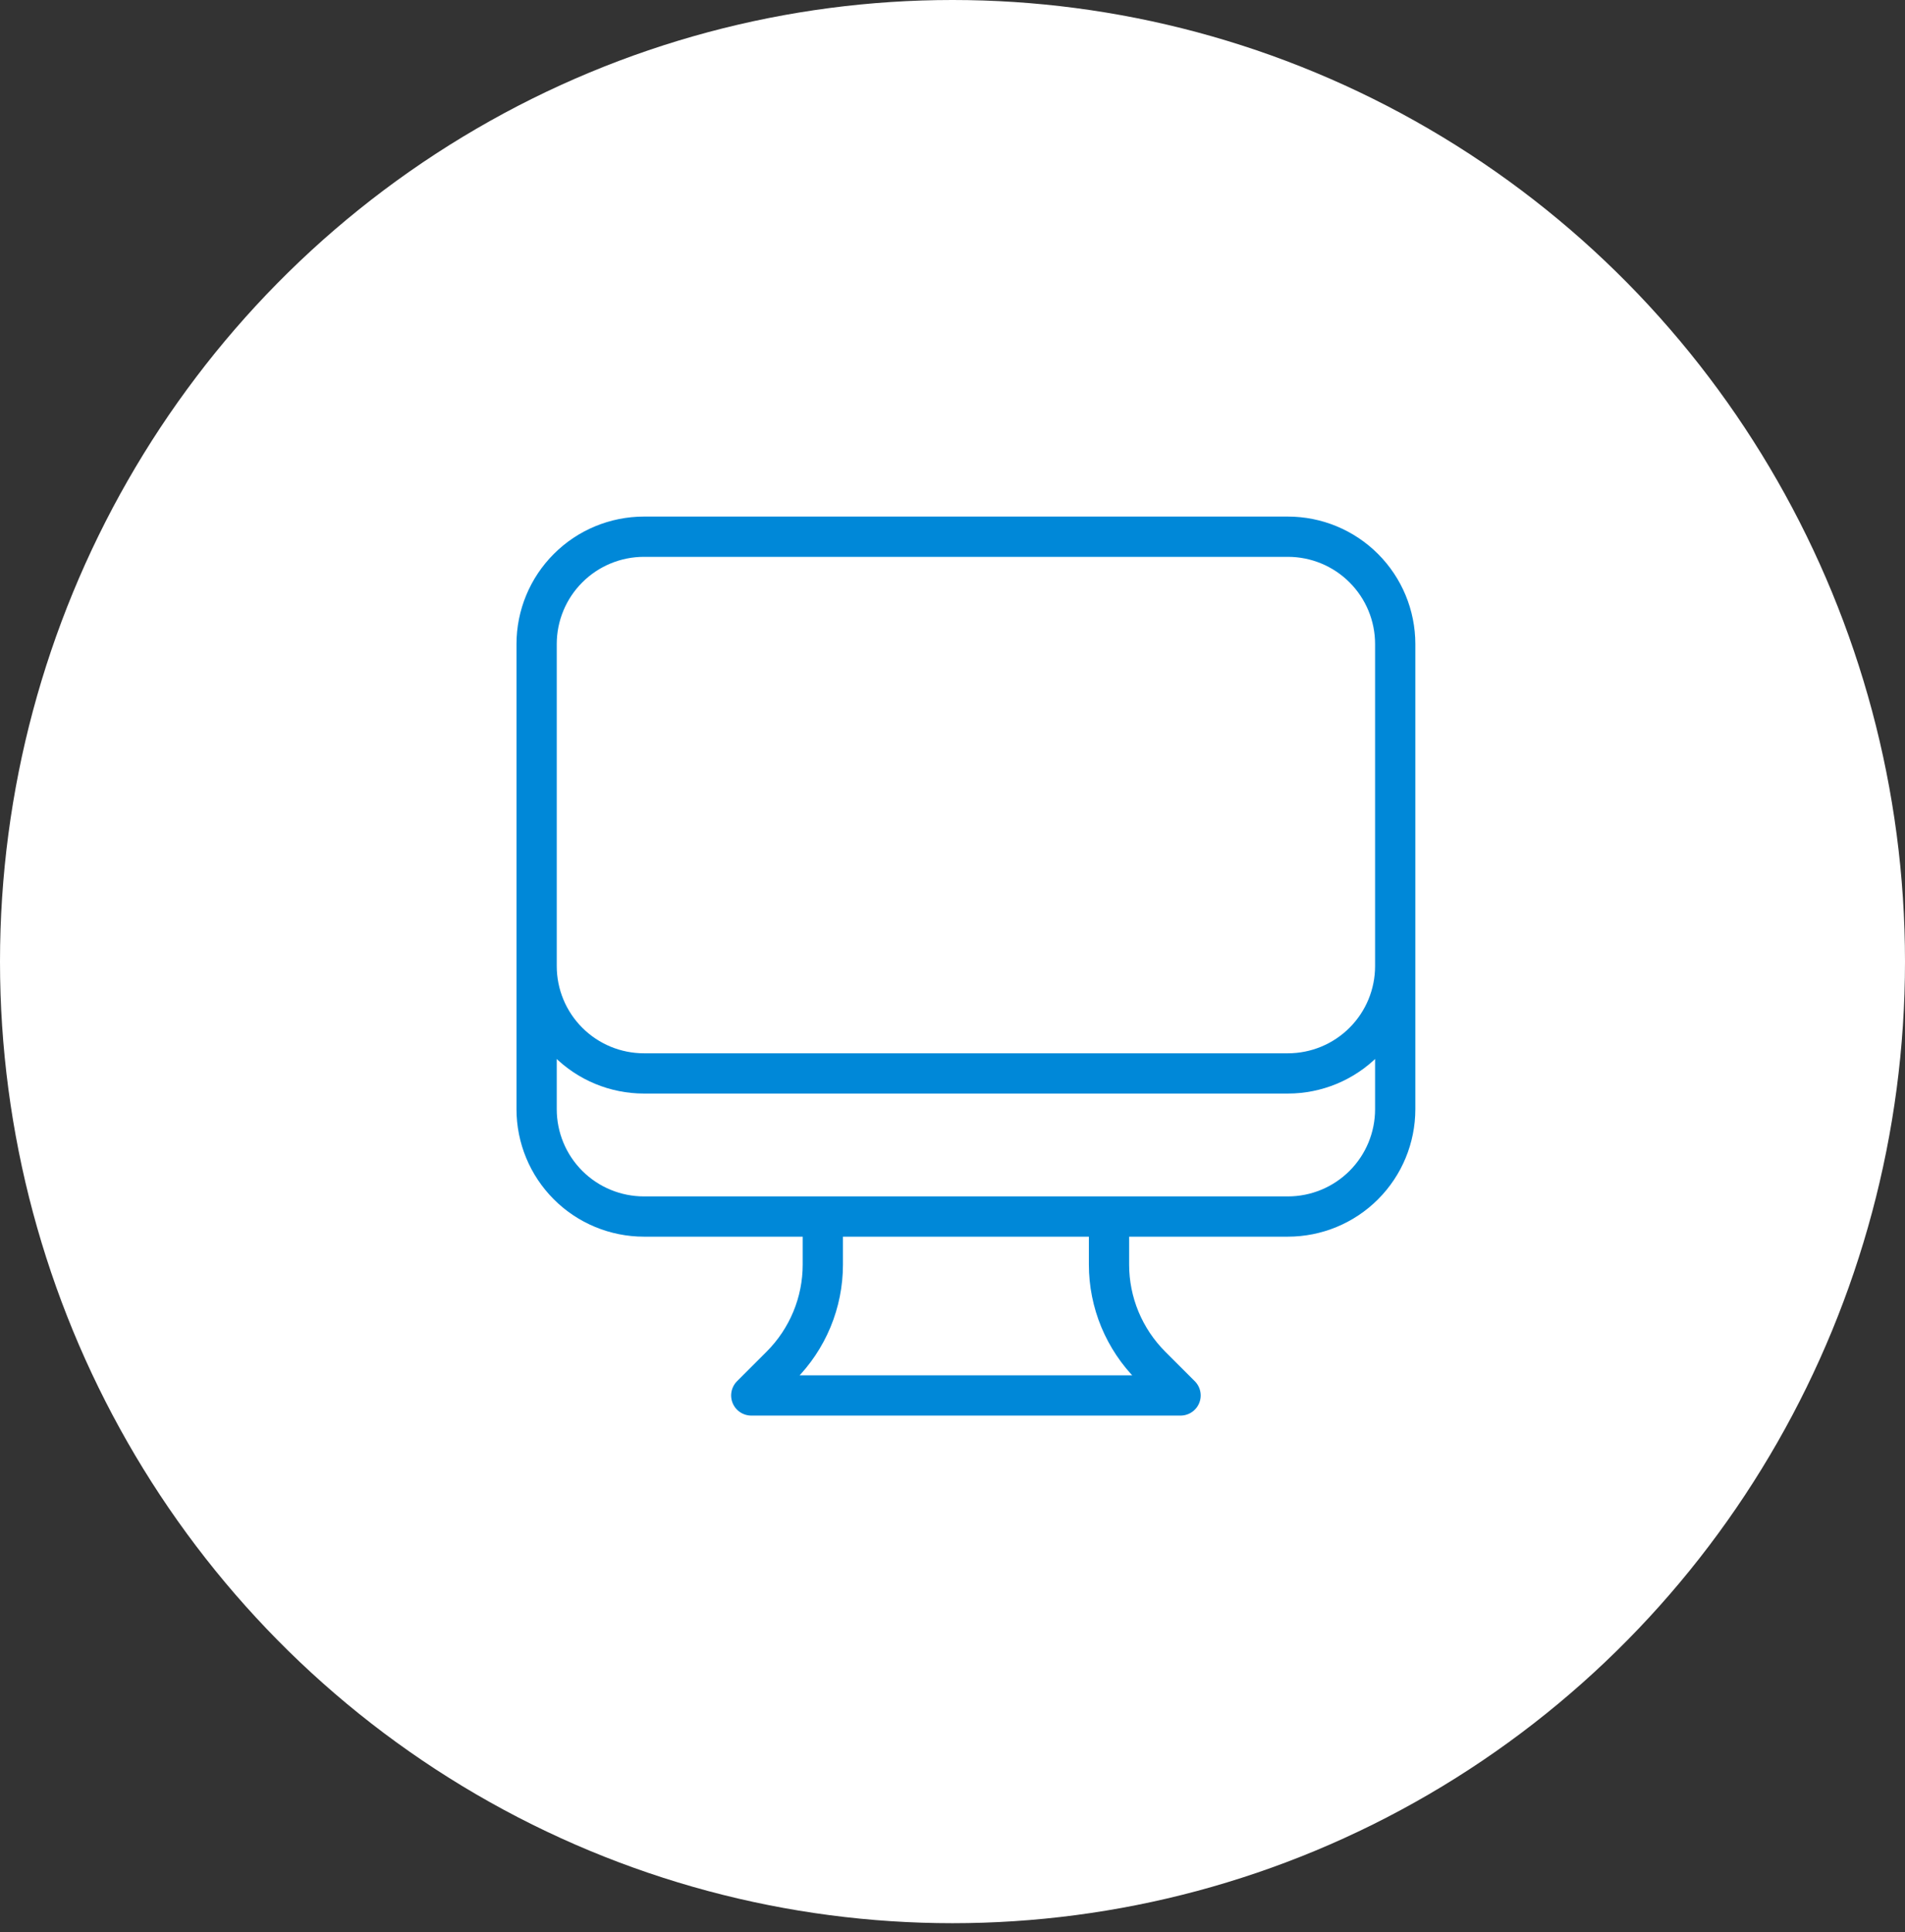 <?xml version="1.0" encoding="UTF-8"?> <svg xmlns="http://www.w3.org/2000/svg" width="71" height="72" viewBox="0 0 71 72" fill="none"><rect x="0" y="0" width="71" height="72" fill="#333333" stroke="none"/> <ellipse cx="35.5" cy="35.833" rx="35.5" ry="35.833" fill="white"></ellipse> <path d="M30.667 45.333V47.124C30.667 47.824 30.529 48.518 30.261 49.165C29.992 49.812 29.599 50.401 29.104 50.896L28 52H44L42.896 50.896C42.401 50.401 42.008 49.812 41.739 49.165C41.471 48.518 41.333 47.824 41.333 47.124V45.333M52 24V41.333C52 42.394 51.579 43.412 50.828 44.162C50.078 44.912 49.061 45.333 48 45.333H24C22.939 45.333 21.922 44.912 21.172 44.162C20.421 43.412 20 42.394 20 41.333V24M52 24C52 22.939 51.579 21.922 50.828 21.172C50.078 20.421 49.061 20 48 20H24C22.939 20 21.922 20.421 21.172 21.172C20.421 21.922 20 22.939 20 24M52 24V36C52 37.061 51.579 38.078 50.828 38.828C50.078 39.579 49.061 40 48 40H24C22.939 40 21.922 39.579 21.172 38.828C20.421 38.078 20 37.061 20 36V24" stroke="#0088D8" stroke-width="1.5" stroke-linecap="round" stroke-linejoin="round"></path> </svg> 